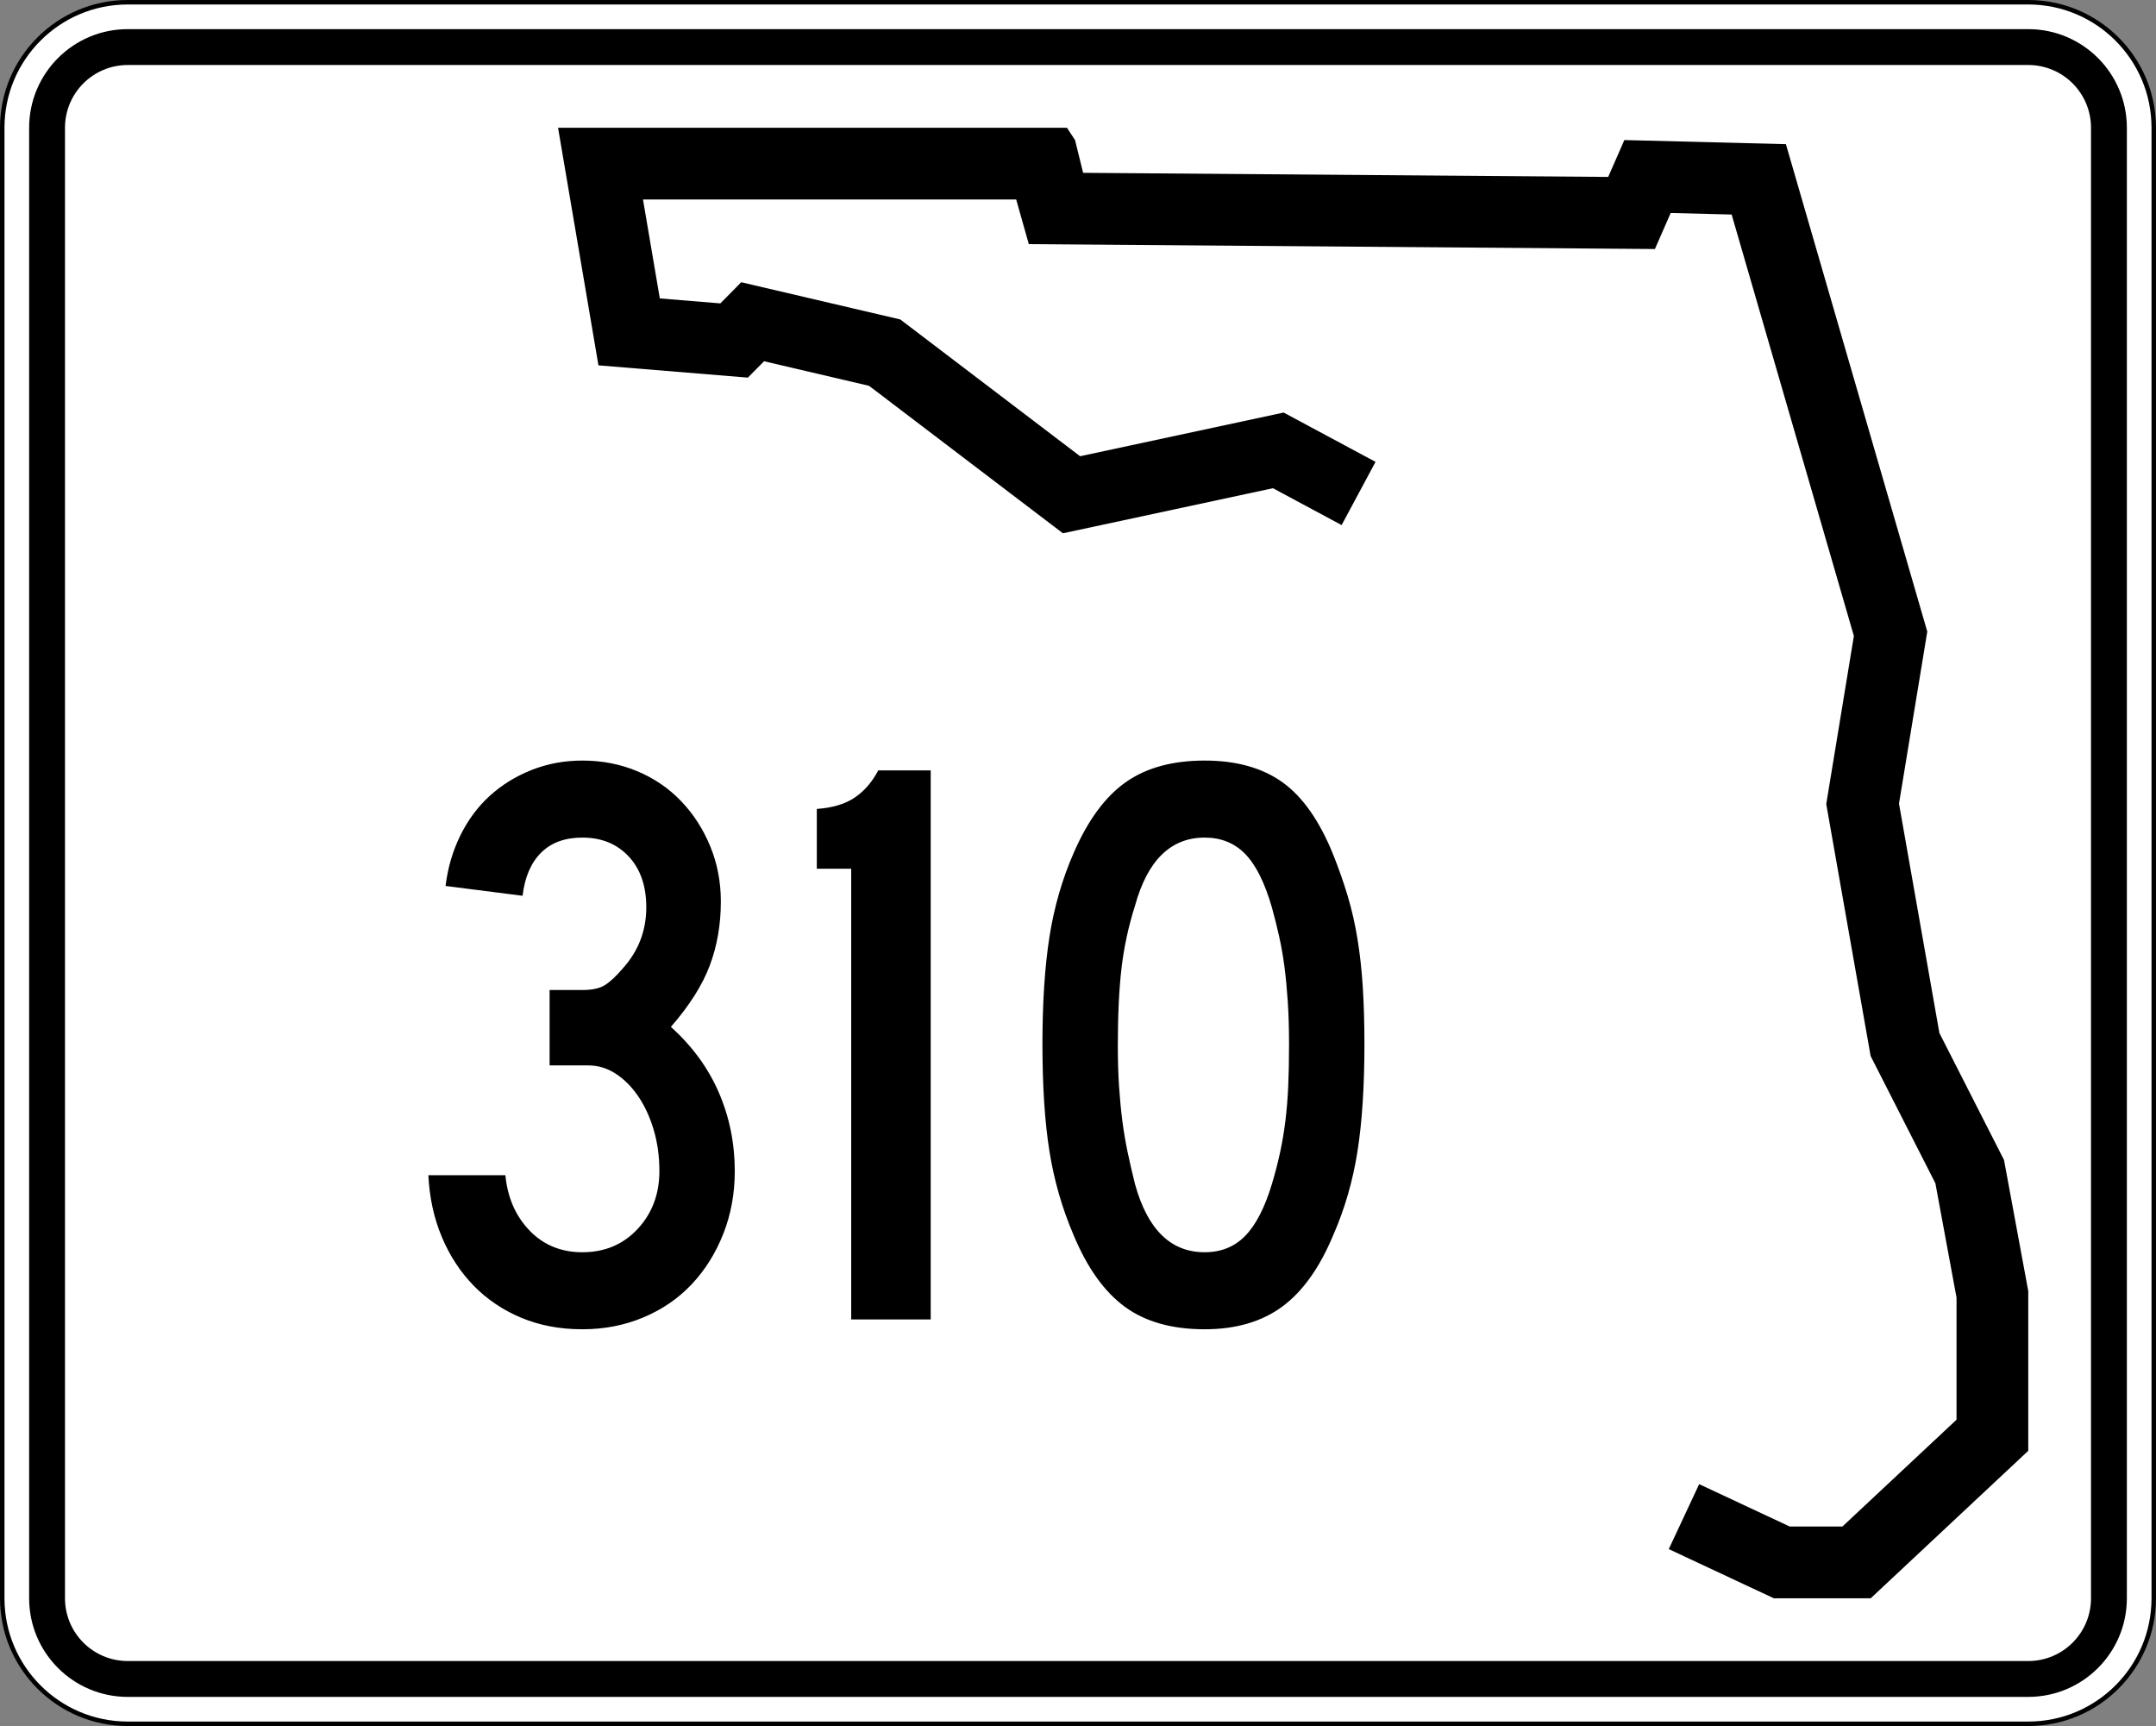 <?xml version="1.0" encoding="UTF-8" standalone="no"?>
<!-- Generator: Adobe Illustrator 12.0.0, SVG Export Plug-In . SVG Version: 6.00 Build 51448)  -->
<svg
   xmlns:dc="http://purl.org/dc/elements/1.1/"
   xmlns:cc="http://web.resource.org/cc/"
   xmlns:rdf="http://www.w3.org/1999/02/22-rdf-syntax-ns#"
   xmlns:svg="http://www.w3.org/2000/svg"
   xmlns="http://www.w3.org/2000/svg"
   xmlns:sodipodi="http://sodipodi.sourceforge.net/DTD/sodipodi-0.dtd"
   xmlns:inkscape="http://www.inkscape.org/namespaces/inkscape"
   version="1.1"
   id="Layer_1"
   width="481"
   height="385"
   viewBox="0 0 481 385"
   overflow="visible"
   enable-background="new 0 0 481 385"
   xml:space="preserve"
   sodipodi:version="0.32"
   inkscape:version="0.44.1"
   sodipodi:docname="Florida_310.svg"
   sodipodi:docbase="C:\Documents and Settings\User.CORAL\Desktop\Craig"><rect x="0" y="0" width="481" height="385" fill="#808080" stroke="none"/><defs
   id="defs48" /><sodipodi:namedview
   inkscape:window-height="573"
   inkscape:window-width="853"
   inkscape:pageshadow="2"
   inkscape:pageopacity="0.0"
   guidetolerance="10.0"
   gridtolerance="10.0"
   objecttolerance="10.0"
   borderopacity="1.0"
   bordercolor="#666666"
   pagecolor="#ffffff"
   id="base"
   inkscape:zoom="0.97922078"
   inkscape:cx="240.5"
   inkscape:cy="192.5"
   inkscape:window-x="147"
   inkscape:window-y="16"
   inkscape:current-layer="Layer_1" />
<g
   id="g3">
	<g
   id="g5">
		<g
   id="g7">
			<path
   fill="#FFFFFF"
   d="M0.5,28.5c0-15.464,12.536-28,28-28h424c15.464,0,28,12.536,28,28v328     c0,15.465-12.536,28-28,28h-424c-15.464,0-28-12.535-28-28V28.5L0.5,28.5z"
   id="path9" />
			<path
   fill="#FFFFFF"
   d="M240.5,192.5"
   id="path11" />
		</g>
		<g
   id="g13">
			<path
   fill="none"
   stroke="#000000"
   stroke-linecap="round"
   stroke-linejoin="round"
   stroke-miterlimit="3.864"
   d="M0.5,28.5     c0-15.464,12.536-28,28-28h424c15.464,0,28,12.536,28,28v328c0,15.465-12.536,28-28,28h-424     c-15.464,0-28-12.535-28-28V28.5L0.5,28.5z"
   id="path15" />
			<path
   fill="none"
   stroke="#000000"
   stroke-linecap="round"
   stroke-linejoin="round"
   stroke-miterlimit="3.864"
   d="     M240.5,192.5"
   id="path17" />
		</g>
	</g>
	<g
   id="g19">
		<g
   id="g21">
			<path
   d="M6.5,28.5c0-12.15,9.85-22,22-22h424c12.15,0,22,9.85,22,22v328c0,12.15-9.85,22-22,22     h-424c-12.15,0-22-9.85-22-22V28.5L6.5,28.5z"
   id="path23" />
			<path
   d="M240.5,192.5"
   id="path25" />
		</g>
	</g>
	<g
   id="g27">
		<g
   id="g29">
			<path
   fill="#FFFFFF"
   d="M14.5,28.5c0-7.732,6.268-14,14-14h424c7.732,0,14,6.268,14,14v328     c0,7.732-6.268,14-14,14h-424c-7.732,0-14-6.268-14-14V28.5L14.5,28.5z"
   id="path31" />
			<path
   fill="#FFFFFF"
   d="M240.5,192.5"
   id="path33" />
		</g>
	</g>
	<g
   id="g35">
		<polygon
   fill-rule="evenodd"
   clip-rule="evenodd"
   points="299.311,117.123 283.992,108.899     237.137,118.952 193.883,86.058 170.457,80.578 166.853,84.231 133.513,81.492     124.5,28.5 238.039,28.5 239.839,31.24 241.643,38.549 358.786,39.464 362.391,31.24     398.433,32.155 429.973,140.878 423.663,179.252 432.675,230.418 447.092,258.74     452.5,287.976 452.5,323.609 417.355,356.5 395.73,356.5 372.301,345.537 379.082,331.045     399.289,340.5 411.037,340.5 436.5,316.67 436.5,289.443 431.781,263.932 417.332,235.547     407.433,179.344 413.597,141.857 386.327,47.853 372.73,47.508 369.207,55.546     229.525,54.455 226.708,44.5 143.451,44.5 147.203,66.563 160.711,67.673 165.365,62.955     200.851,71.255 240.97,101.765 286.382,92.022 306.879,103.025   "
   id="polygon37" />
	</g>
</g>

<path
   style="font-size:182.785px;font-style:normal;font-variant:normal;font-weight:normal;font-stretch:normal;text-align:start;line-height:125%;writing-mode:lr-tb;text-anchor:start;fill:black;fill-opacity:1;stroke:none;stroke-width:1px;stroke-linecap:butt;stroke-linejoin:miter;stroke-opacity:1;font-family:Roadgeek 2005 Series C"
   d="M 163.928,261.224 C 163.927,266.218 163.074,270.879 161.367,275.205 C 159.66,279.532 157.315,283.28 154.33,286.448 C 151.346,289.617 147.752,292.084 143.548,293.85 C 139.344,295.617 134.804,296.5 129.929,296.5 C 124.934,296.5 120.396,295.647 116.312,293.942 C 112.229,292.237 108.695,289.861 105.711,286.814 C 102.727,283.766 100.35,280.14 98.582,275.936 C 96.814,271.732 95.809,267.133 95.567,262.139 L 112.748,262.139 C 113.235,267.133 115.032,271.245 118.139,274.475 C 121.246,277.704 125.176,279.319 129.929,279.319 C 134.927,279.319 139.04,277.583 142.268,274.109 C 145.495,270.636 147.109,266.341 147.109,261.224 C 147.109,257.933 146.684,254.855 145.832,251.992 C 144.98,249.128 143.823,246.63 142.36,244.498 C 140.896,242.365 139.22,240.69 137.331,239.472 C 135.442,238.254 133.4,237.645 131.206,237.645 L 122.616,237.645 L 122.616,220.827 L 129.929,220.827 C 132.123,220.827 133.799,220.461 134.957,219.731 C 136.116,219 137.426,217.781 138.887,216.074 C 142.42,212.177 144.186,207.608 144.186,202.369 C 144.186,197.616 142.876,193.838 140.257,191.034 C 137.637,188.23 134.194,186.828 129.929,186.828 C 126.031,186.828 122.955,187.956 120.7,190.211 C 118.444,192.467 117.073,195.666 116.586,199.808 L 99.405,197.616 C 99.892,193.592 100.988,189.845 102.693,186.373 C 104.398,182.902 106.591,179.947 109.273,177.51 C 111.954,175.072 115.062,173.152 118.597,171.75 C 122.131,170.348 125.909,169.647 129.929,169.647 C 134.317,169.647 138.399,170.439 142.176,172.023 C 145.952,173.608 149.211,175.832 151.954,178.695 C 154.697,181.558 156.86,184.91 158.444,188.75 C 160.028,192.589 160.82,196.701 160.82,201.086 C 160.82,206.206 159.998,210.96 158.352,215.346 C 156.707,219.733 153.812,224.302 149.67,229.055 C 154.422,233.32 157.987,238.194 160.363,243.678 C 162.739,249.161 163.927,255.01 163.928,261.224 L 163.928,261.224 z M 189.905,294.308 L 189.905,193.778 L 182.229,193.778 L 182.229,180.435 C 185.762,180.19 188.595,179.337 190.728,177.875 C 192.86,176.414 194.596,174.402 195.935,171.839 L 207.638,171.839 L 207.638,294.308 L 189.905,294.308 z M 304.402,232.892 C 304.402,242.275 303.884,250.256 302.849,256.837 C 301.813,263.417 300.014,269.632 297.452,275.481 C 294.406,282.793 290.599,288.123 286.031,291.474 C 281.462,294.825 275.704,296.5 268.758,296.5 C 261.447,296.5 255.506,294.825 250.936,291.474 C 246.365,288.123 242.557,282.793 239.512,275.481 C 236.953,269.509 235.156,263.264 234.12,256.744 C 233.085,250.226 232.567,242.275 232.567,232.892 C 232.567,223.633 233.085,215.682 234.12,209.04 C 235.156,202.398 236.953,196.153 239.512,190.303 C 242.68,182.992 246.549,177.722 251.12,174.492 C 255.69,171.262 261.569,169.647 268.758,169.647 C 275.823,169.647 281.611,171.262 286.12,174.492 C 290.629,177.722 294.406,183.115 297.452,190.671 C 298.672,193.717 299.739,196.763 300.654,199.808 C 301.568,202.854 302.3,206.052 302.849,209.403 C 303.397,212.753 303.793,216.348 304.037,220.188 C 304.28,224.028 304.402,228.262 304.402,232.892 L 304.402,232.892 z M 287.584,232.892 C 287.584,229.479 287.493,226.371 287.311,223.568 C 287.128,220.766 286.885,218.177 286.58,215.801 C 286.275,213.425 285.879,211.14 285.392,208.948 C 284.905,206.756 284.356,204.563 283.746,202.369 C 282.162,196.884 280.182,192.922 277.806,190.484 C 275.429,188.047 272.413,186.828 268.758,186.828 C 261.201,186.828 256.023,191.886 253.223,202 C 251.757,206.63 250.751,211.291 250.205,215.982 C 249.658,220.673 249.385,226.431 249.385,233.255 C 249.385,236.546 249.476,239.563 249.658,242.305 C 249.84,245.048 250.084,247.607 250.389,249.984 C 250.694,252.36 251.09,254.706 251.577,257.021 C 252.064,259.336 252.613,261.711 253.223,264.147 C 256.023,274.262 261.201,279.319 268.758,279.319 C 272.413,279.319 275.429,278.1 277.806,275.663 C 280.182,273.225 282.162,269.386 283.746,264.147 C 284.475,261.711 285.084,259.366 285.573,257.113 C 286.062,254.859 286.458,252.513 286.761,250.076 C 287.064,247.638 287.277,245.048 287.4,242.305 C 287.523,239.563 287.584,236.425 287.584,232.892 L 287.584,232.892 z "
   id="text1887" /></svg>